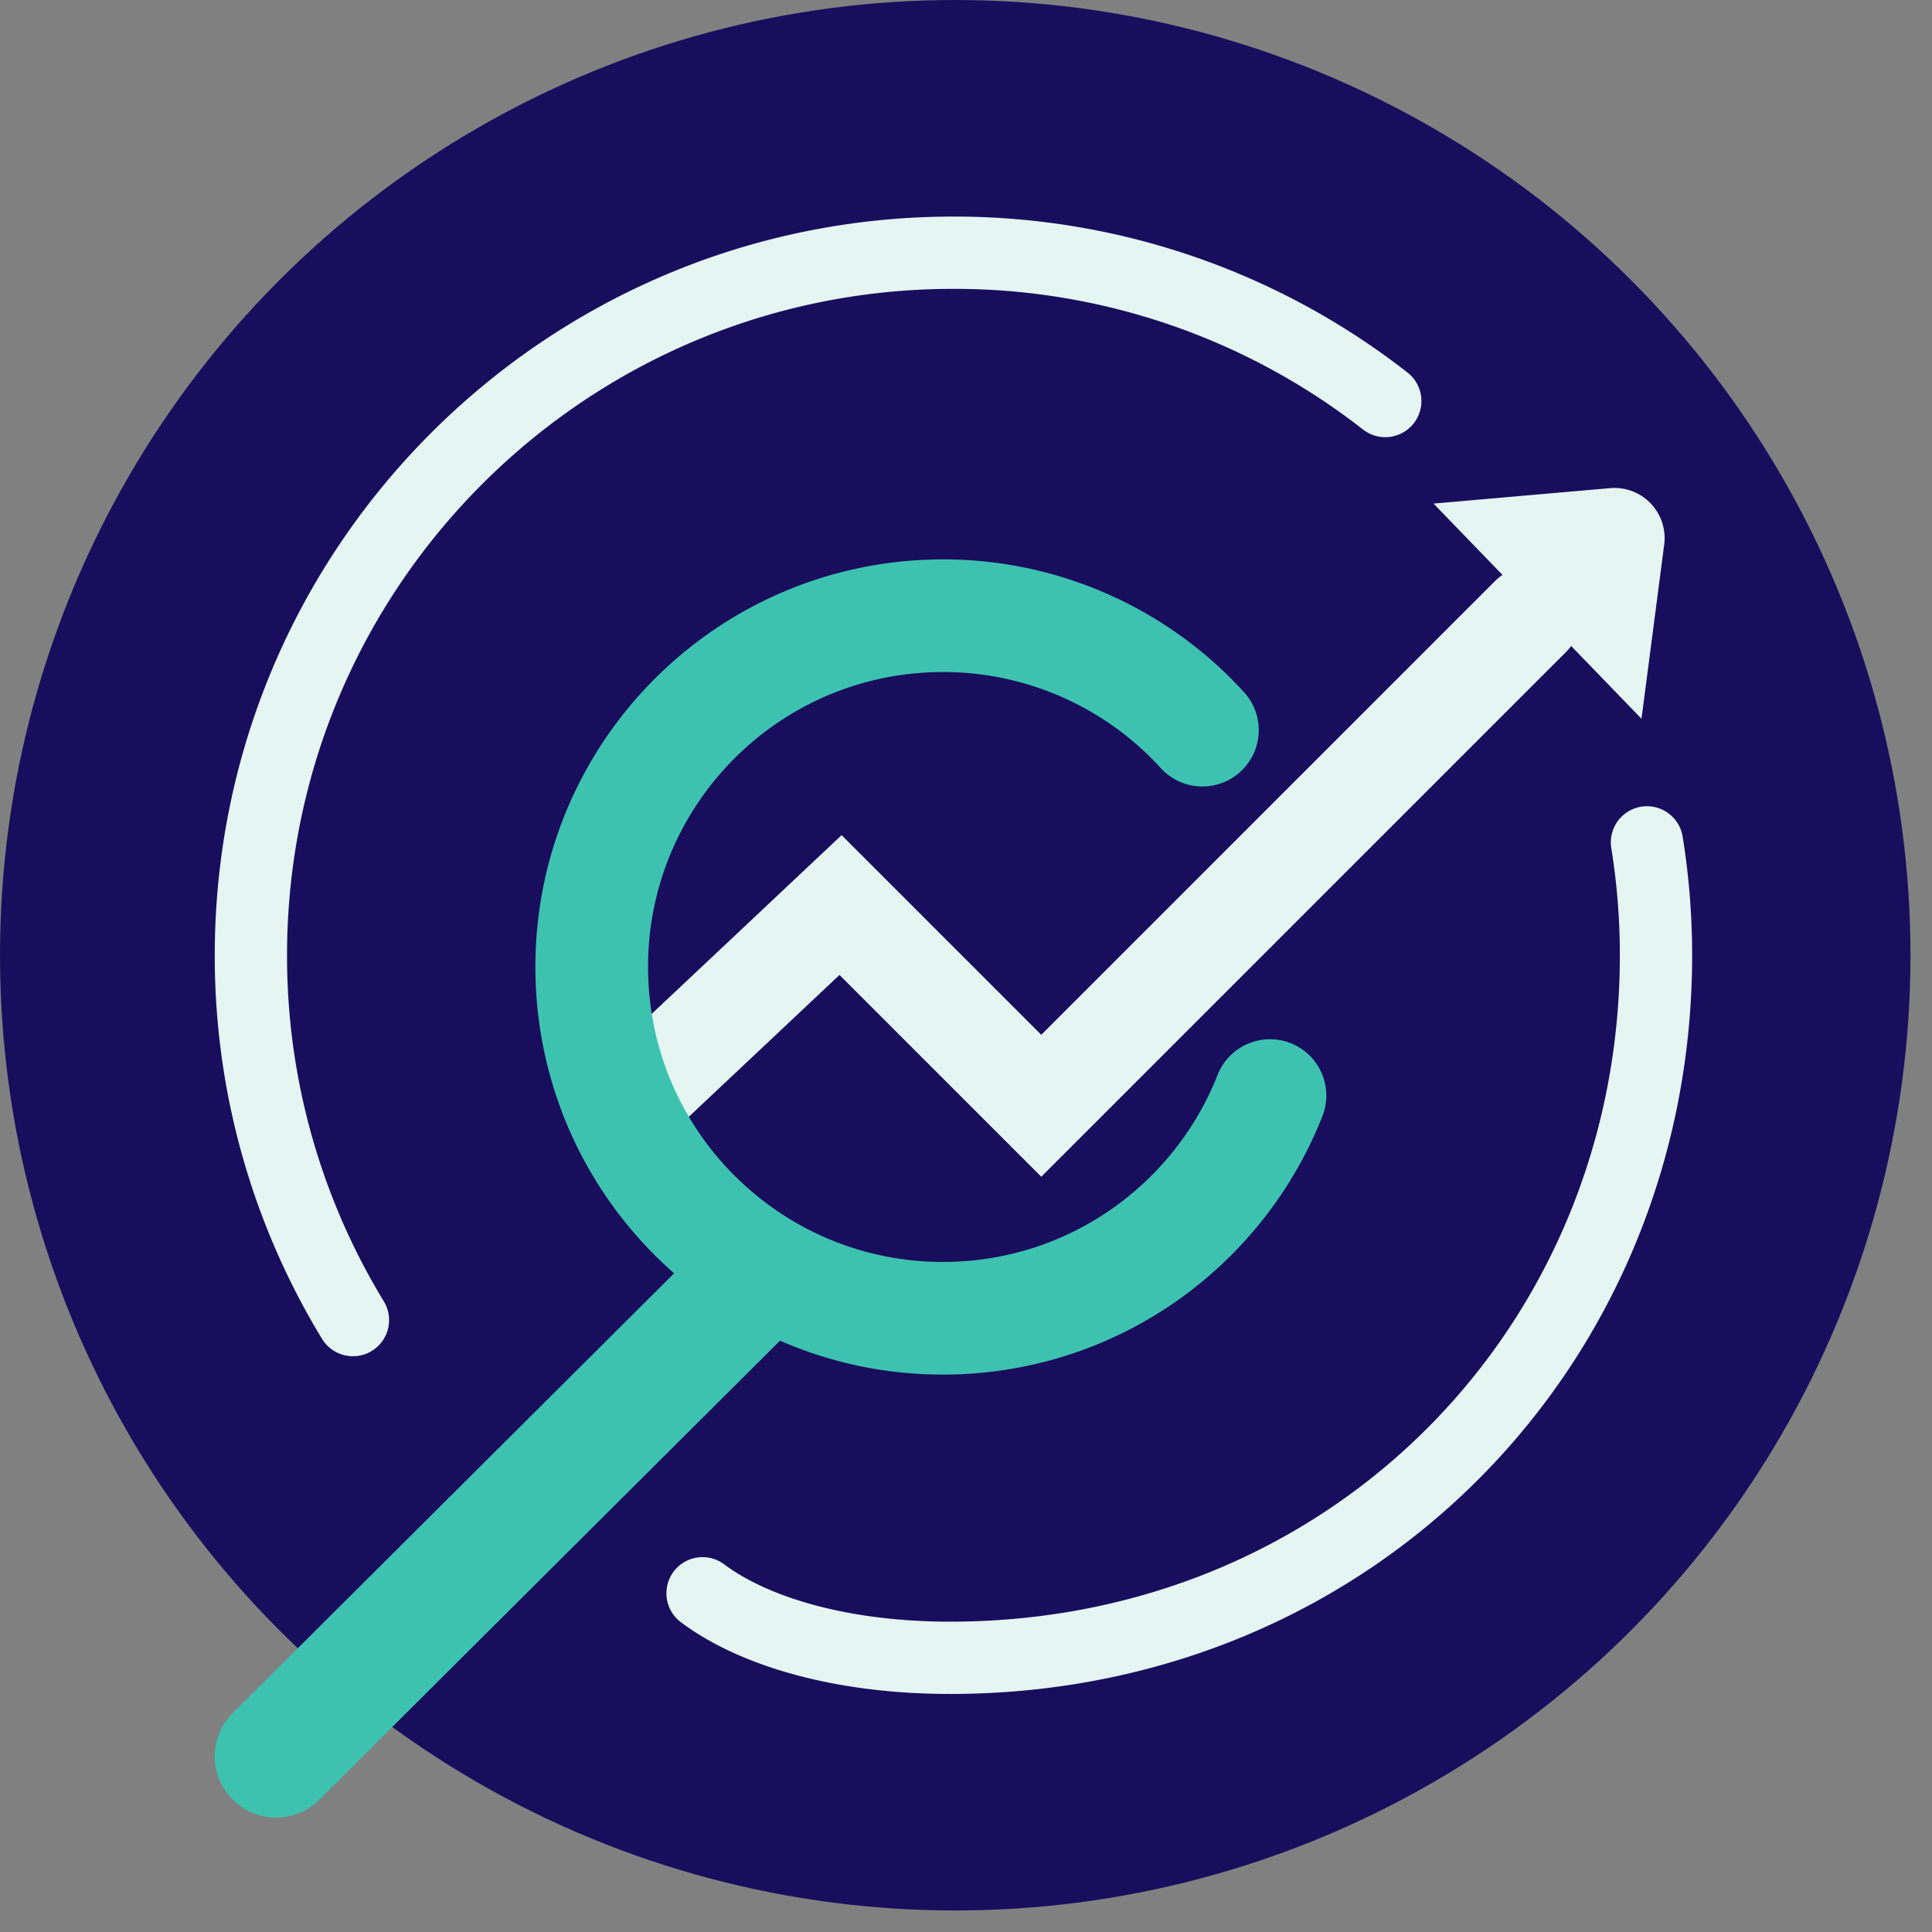 <svg xmlns="http://www.w3.org/2000/svg" width="77" height="77" viewBox="0 0 77 77">
  <rect x="0" y="0" width="77" height="77" fill="#808080" stroke="none"/>
  <g fill="none" fill-rule="evenodd">
    <circle cx="38.071" cy="38.071" r="38.071" fill="#190E5D" fill-rule="nonzero"></circle>
    <path fill="#00AEEF" fill-rule="nonzero" d="M54.5 32.365l25.755.202"></path>
    <path stroke="#E4F5F2" stroke-linecap="round" stroke-width="4" d="M25 44.071l8.5-8 8 8 19.5-19.5"></path>
    <path stroke="#E4F5F2" stroke-linecap="round" stroke-width="2.881"
      d="M28 63.5c2 1.5 5.5 2.592 10 2.572 16-.072 28-12.537 28-28 0-1.532-.123-3.034-.36-4.499m-10.43-17.59A27.88 27.88 0 0 0 38 10.072c-15.464 0-28 12.536-28 28a27.87 27.87 0 0 0 4.066 14.54">
    </path>
    <path fill="#E4F5F2" fill-rule="nonzero" d="M57.133 20.07l7.037-.615a2 2 0 0 1 2.157 2.251l-.905 6.94-8.289-8.576z">
    </path>
    <g stroke="#3DC2B0" stroke-linecap="round">
      <path stroke-width="4.881" d="M30 51.071L11 70"></path>
      <path stroke-width="4.49"
        d="M47.922 29.1a13.97 13.97 0 0 0-10.828-4.552c-7.727.27-13.772 6.753-13.502 14.48.27 7.727 6.752 13.773 14.48 13.503 5.746-.2 10.563-3.838 12.543-8.867">
      </path>
    </g>
  </g>
</svg>
